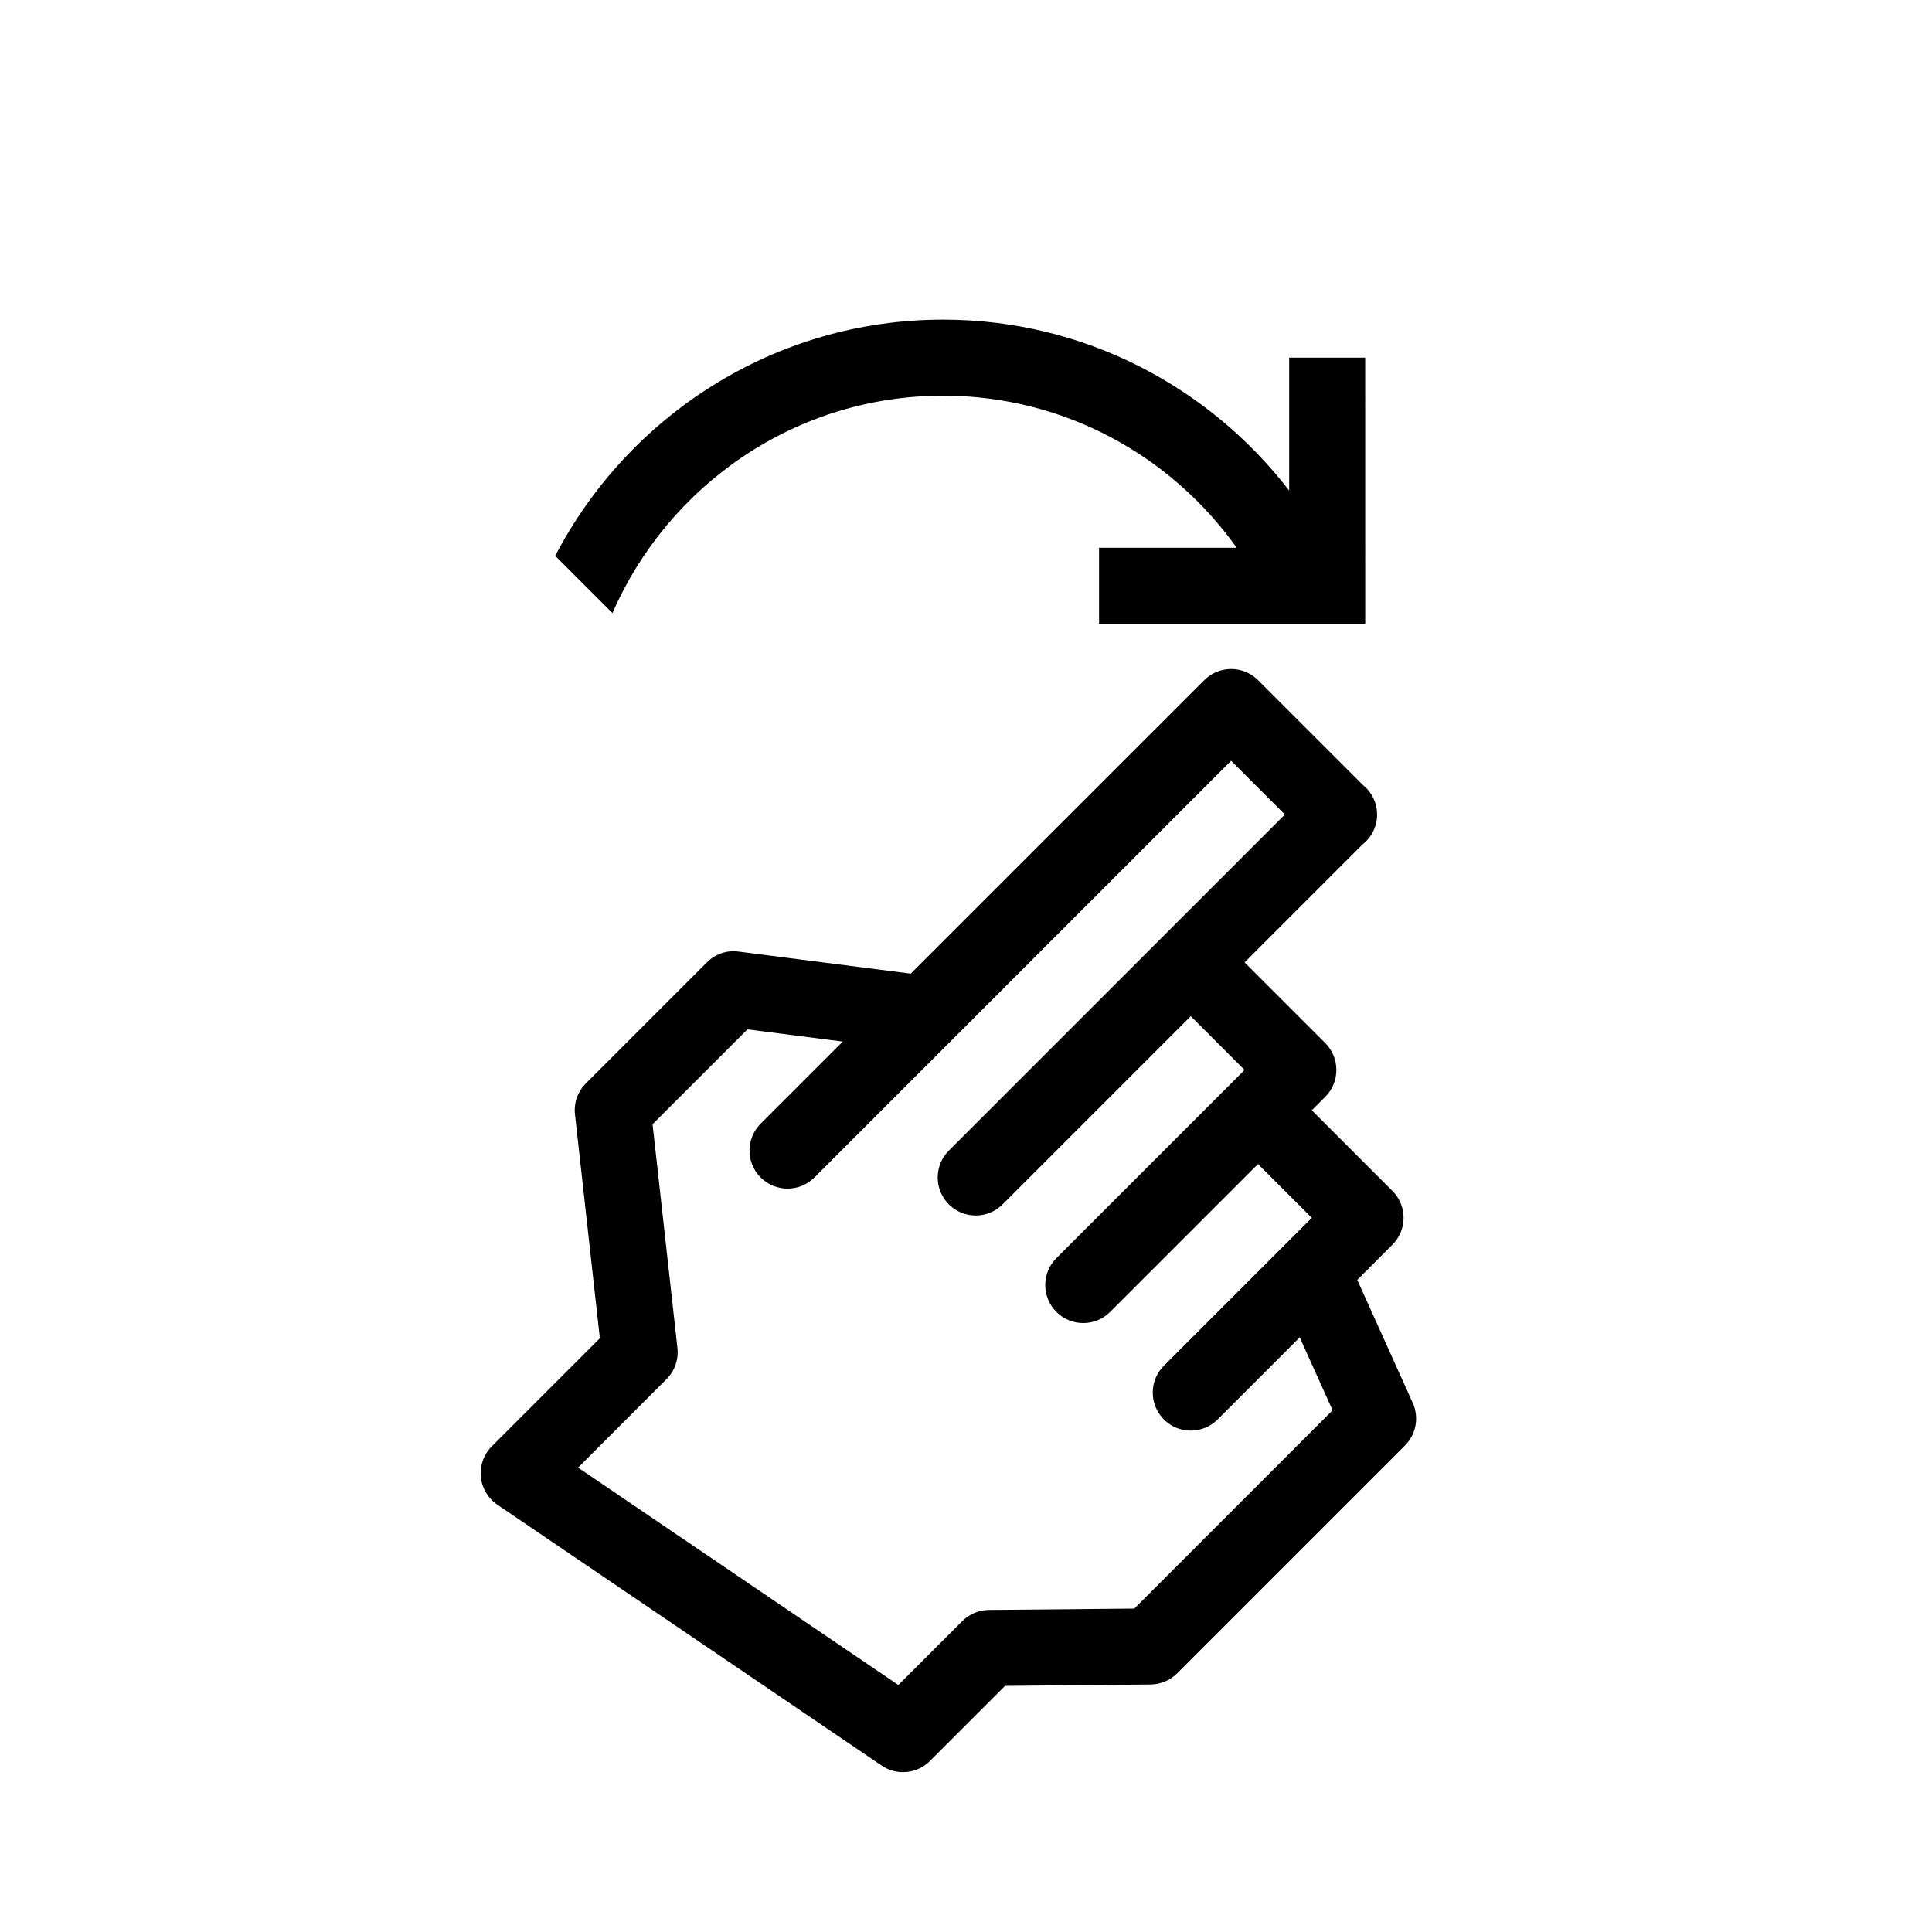 <?xml version="1.0" encoding="UTF-8"?>
<!-- Uploaded to: ICON Repo, www.svgrepo.com, Generator: ICON Repo Mixer Tools -->
<svg fill="#000000" width="800px" height="800px" version="1.1" viewBox="144 144 512 512" xmlns="http://www.w3.org/2000/svg">
 <g>
  <path d="m518.4 515.79-14.711-32.605 9.324-9.332c3.934-3.934 3.934-10.312 0-14.246l-21.371-21.375 3.562-3.562c3.934-3.934 3.934-10.312 0-14.246l-21.375-21.375 31.266-31.266c2.344-1.844 3.848-4.711 3.848-7.918 0-3.211-1.508-6.074-3.848-7.918l-27.703-27.699c-3.934-3.934-10.312-3.934-14.246 0l-50.531 50.512-27.262 27.262-45.621-5.844c-3.129-0.438-6.203 0.66-8.402 2.867l-32.062 32.062c-2.168 2.168-3.231 5.195-2.887 8.238l6.59 59.309-28.641 28.641c-2.125 2.125-3.188 5.082-2.906 8.074 0.289 2.992 1.891 5.703 4.375 7.387l101.86 69.148c1.723 1.164 3.688 1.738 5.652 1.738 2.606 0 5.18-1.004 7.129-2.953l19.914-19.914 38.57-0.367c2.637-0.023 5.16-1.09 7.027-2.953l60.387-60.387c2.965-2.969 3.785-7.461 2.062-11.277zm-73.789 54.496-38.57 0.367c-2.637 0.023-5.16 1.09-7.027 2.953l-16.938 16.938-84.879-57.617 23.441-23.449c2.168-2.168 3.231-5.195 2.887-8.238l-6.59-59.309 25.141-25.141 25.266 3.238-21.766 21.766c-3.934 3.934-3.934 10.312 0 14.246 1.969 1.969 4.543 2.953 7.125 2.953 2.578 0 5.152-0.984 7.125-2.953l110.43-110.43 14.254 14.246-89.059 89.066c-3.934 3.934-3.934 10.312 0 14.246s10.312 3.934 14.246 0l49.871-49.871 14.254 14.254-49.871 49.871c-1.969 1.969-2.953 4.543-2.953 7.125 0 2.578 0.984 5.152 2.953 7.125 3.934 3.934 10.312 3.934 14.246 0l39.188-39.188 14.246 14.254-39.188 39.188c-1.969 1.969-2.953 4.543-2.953 7.125 0 2.578 0.984 5.152 2.953 7.125 3.934 3.934 10.312 3.934 14.246 0l21.75-21.75 8.711 19.312z"/>
  <path d="m393.93 248.86c32.113 0 60.477 15.949 77.812 40.305h-36.48v20.152h70.535l-0.004-70.531h-20.152v35.227c-21.188-27.512-54.379-45.305-91.711-45.305-44.684 0-83.461 25.461-102.79 62.598l15.164 15.164c14.773-33.836 48.406-57.609 87.625-57.609z"/>
 </g>
</svg>